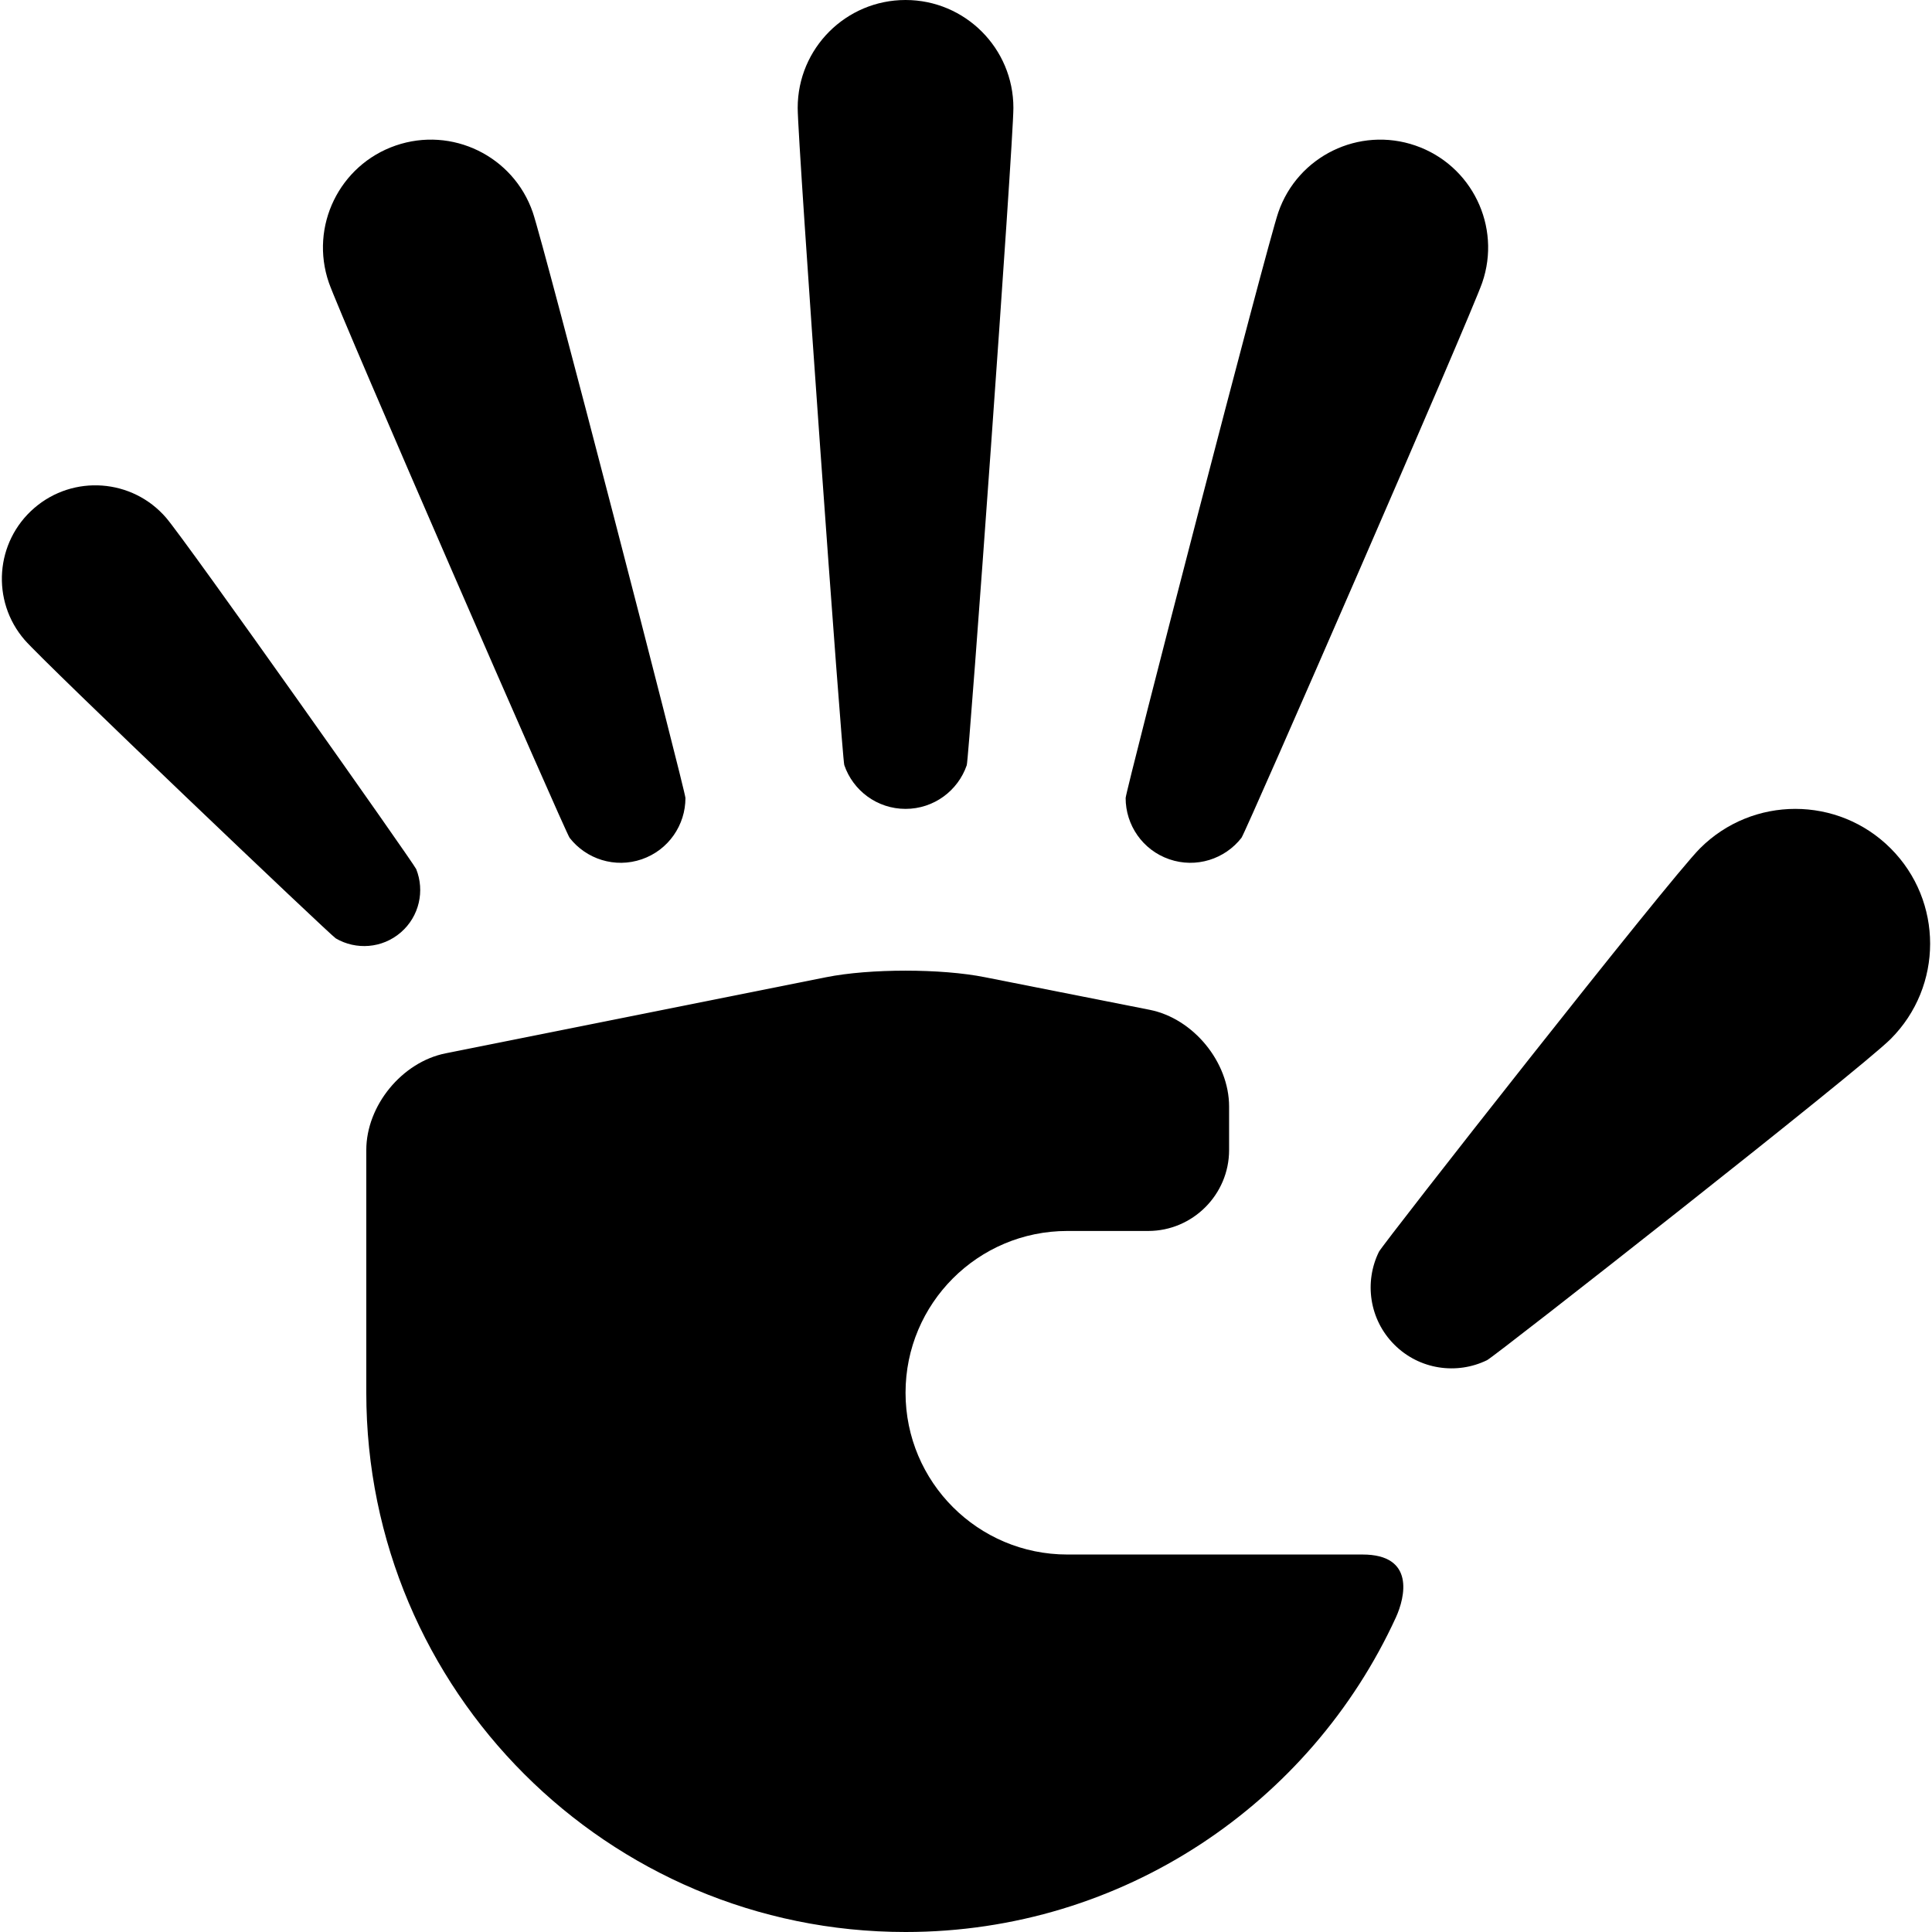 <?xml version="1.0" encoding="iso-8859-1"?>
<!-- Uploaded to: SVG Repo, www.svgrepo.com, Generator: SVG Repo Mixer Tools -->
<svg fill="#000000" height="800px" width="800px" version="1.1" id="Capa_1" xmlns="http://www.w3.org/2000/svg" xmlns:xlink="http://www.w3.org/1999/xlink" 
	 viewBox="0 0 358.272 358.272" xml:space="preserve">
<g id="XMLID_439_">
	<path id="XMLID_440_" d="M252.674,288.272c-12.419,0-54.749,0-54.749,0c-16.568,0-30-13.432-30-30c0-16.568,13.432-30,30-30h15
		c8.25,0,15-6.75,15-15c0-0.253,0-8.066,0-8.066c0-8.25-6.619-16.324-14.709-17.942l-30.583-6.05
		c-8.089-1.618-21.328-1.618-29.417,0L82.634,195.33c-8.089,1.618-14.708,9.692-14.708,17.942v10.5v19.5v15
		c0,55.228,44.771,100,100,100c40.354,0,75.123-23.904,90.925-58.323C260.581,296.176,262.425,288.272,252.674,288.272z"/>
	<path id="XMLID_441_" d="M167.925,150c5.263,0,9.734-3.388,11.352-8.102c0.42-1.223,8.648-115.355,8.648-121.898
		c0-11.045-8.954-20-20-20s-20,8.955-20,20c0,6.544,8.225,120.66,8.64,121.876C158.176,146.602,162.654,150,167.925,150z"/>
	<path id="XMLID_443_" d="M77.18,161.167c-0.418-1.039-42.679-60.873-46.386-65.165c-6.257-7.244-17.202-8.043-24.445-1.787
		c-7.244,6.257-8.044,17.202-1.787,24.445c3.707,4.292,56.748,54.795,57.709,55.358c3.734,2.186,8.595,1.878,12.053-1.108
		C77.775,169.929,78.788,165.175,77.18,161.167z"/>
	<path id="XMLID_444_" d="M350.603,157.322c-9.763-9.763-25.592-9.763-35.355,0c-5.783,5.783-58.831,73.371-59.539,74.812
		c-2.753,5.602-1.799,12.563,2.86,17.223c4.651,4.651,11.598,5.608,17.195,2.873c1.451-0.71,69.055-53.769,74.838-59.552
		C360.366,182.914,360.366,167.085,350.603,157.322z"/>
	<path id="XMLID_445_" d="M105.63,155.365c3.064,3.942,8.405,5.695,13.389,3.976c4.975-1.716,8.098-6.376,8.09-11.36
		c-0.001-1.292-26.176-102.418-28.309-108.604C95.199,28.935,83.814,23.39,73.371,26.991C62.93,30.593,57.384,41.977,60.986,52.419
		C63.119,58.605,104.841,154.35,105.63,155.365z"/>
	<path id="XMLID_446_" d="M216.831,159.341c4.983,1.719,10.324-0.034,13.389-3.976c0.789-1.015,42.511-96.76,44.645-102.945
		c3.602-10.442-1.944-21.827-12.386-25.428c-10.442-3.601-21.827,1.944-25.429,12.386c-2.133,6.186-28.308,107.311-28.309,108.604
		C208.734,152.964,211.857,157.625,216.831,159.341z"/>
</g>
</svg>